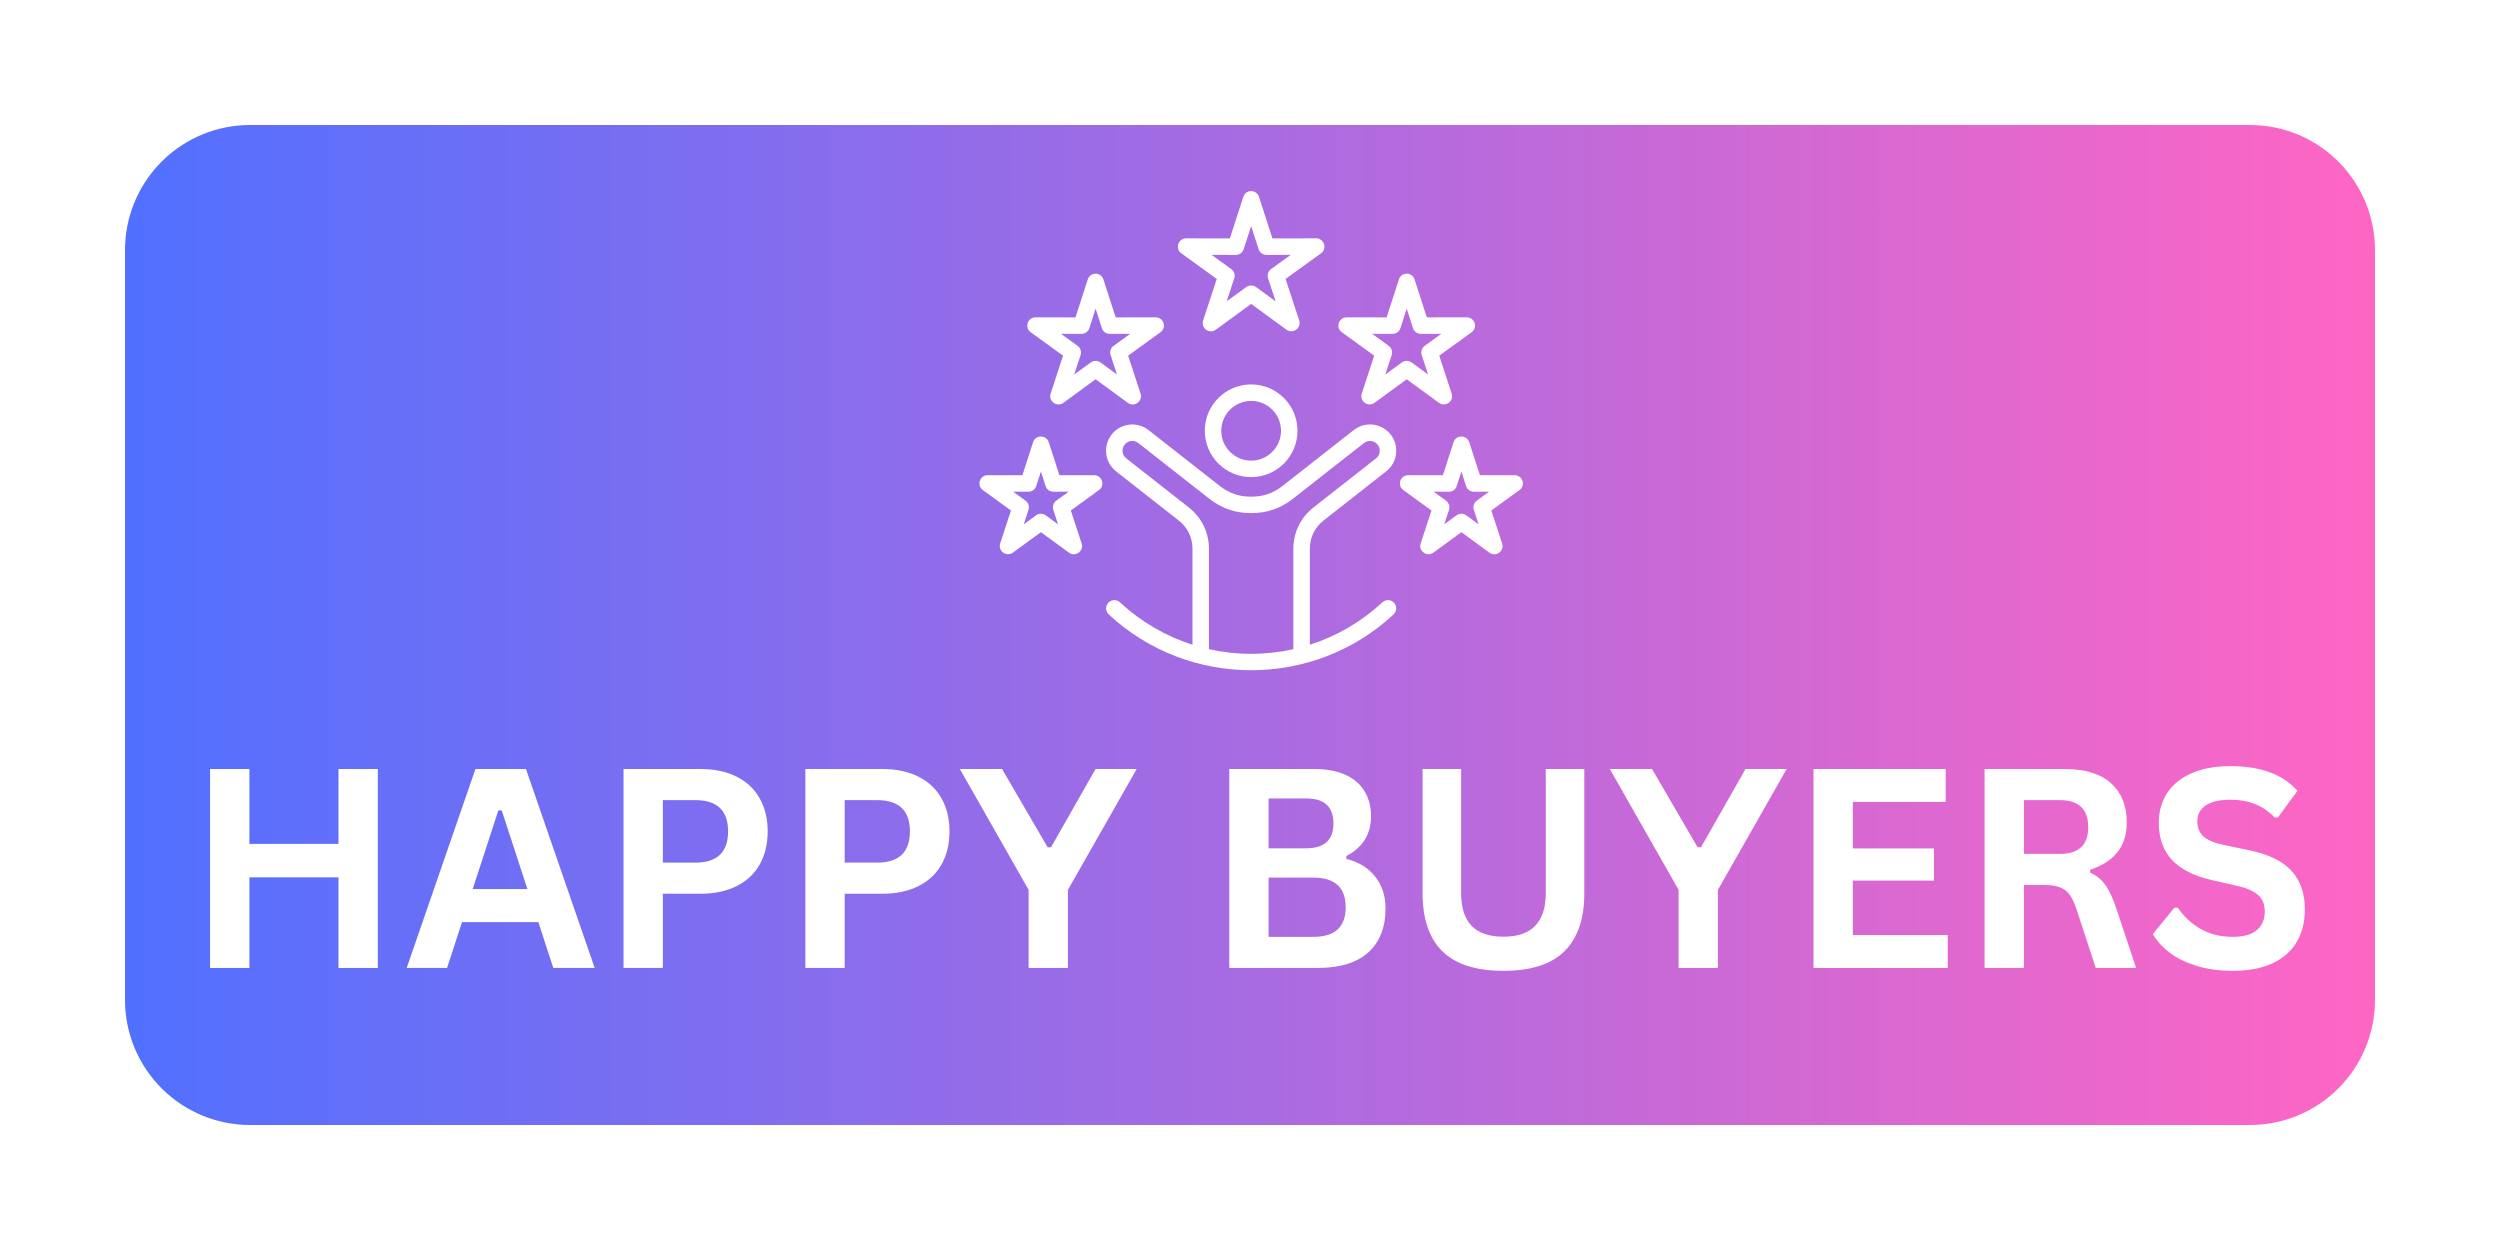 <svg version="1.0" preserveAspectRatio="xMidYMid meet" height="200" viewBox="0 0 300 150" zoomAndPan="magnify" width="400" xmlns:xlink="http://www.w3.org/1999/xlink" xmlns="http://www.w3.org/2000/svg"><defs><g></g><clipPath id="6c2d7d12c9"><path clip-rule="nonzero" d="M 15 15 L 285 15 L 285 135 L 15 135 Z M 15 15"></path></clipPath><clipPath id="61fc4103a2"><path clip-rule="nonzero" d="M 30 15 L 270 15 C 273.977 15 277.793 16.582 280.605 19.395 C 283.418 22.207 285 26.023 285 30 L 285 120 C 285 123.977 283.418 127.793 280.605 130.605 C 277.793 133.418 273.977 135 270 135 L 30 135 C 26.023 135 22.207 133.418 19.395 130.605 C 16.582 127.793 15 123.977 15 120 L 15 30 C 15 26.023 16.582 22.207 19.395 19.395 C 22.207 16.582 26.023 15 30 15 Z M 30 15"></path></clipPath><clipPath id="3121fe27ee"><path clip-rule="nonzero" d="M 0 0 L 270 0 L 270 120 L 0 120 Z M 0 0"></path></clipPath><clipPath id="633218adc3"><path clip-rule="nonzero" d="M 15 0 L 255 0 C 258.977 0 262.793 1.582 265.605 4.395 C 268.418 7.207 270 11.023 270 15 L 270 105 C 270 108.977 268.418 112.793 265.605 115.605 C 262.793 118.418 258.977 120 255 120 L 15 120 C 11.023 120 7.207 118.418 4.395 115.605 C 1.582 112.793 0 108.977 0 105 L 0 15 C 0 11.023 1.582 7.207 4.395 4.395 C 7.207 1.582 11.023 0 15 0 Z M 15 0"></path></clipPath><linearGradient id="ff2d61e90c" y2="128" gradientUnits="userSpaceOnUse" x2="576" y1="128" gradientTransform="matrix(0.469, 0, 0, 0.469, 0, 0)" x1="-0"><stop offset="0" stop-color="rgb(31.76%, 43.919%, 100%)" stop-opacity="1"></stop><stop offset="0.004" stop-color="rgb(32.025%, 43.904%, 99.908%)" stop-opacity="1"></stop><stop offset="0.008" stop-color="rgb(32.292%, 43.889%, 99.818%)" stop-opacity="1"></stop><stop offset="0.012" stop-color="rgb(32.559%, 43.874%, 99.728%)" stop-opacity="1"></stop><stop offset="0.016" stop-color="rgb(32.826%, 43.858%, 99.638%)" stop-opacity="1"></stop><stop offset="0.02" stop-color="rgb(33.092%, 43.843%, 99.547%)" stop-opacity="1"></stop><stop offset="0.023" stop-color="rgb(33.359%, 43.828%, 99.457%)" stop-opacity="1"></stop><stop offset="0.027" stop-color="rgb(33.624%, 43.813%, 99.367%)" stop-opacity="1"></stop><stop offset="0.031" stop-color="rgb(33.891%, 43.797%, 99.277%)" stop-opacity="1"></stop><stop offset="0.035" stop-color="rgb(34.158%, 43.782%, 99.185%)" stop-opacity="1"></stop><stop offset="0.039" stop-color="rgb(34.425%, 43.767%, 99.095%)" stop-opacity="1"></stop><stop offset="0.043" stop-color="rgb(34.691%, 43.75%, 99.005%)" stop-opacity="1"></stop><stop offset="0.047" stop-color="rgb(34.958%, 43.735%, 98.915%)" stop-opacity="1"></stop><stop offset="0.051" stop-color="rgb(35.223%, 43.719%, 98.824%)" stop-opacity="1"></stop><stop offset="0.055" stop-color="rgb(35.49%, 43.704%, 98.734%)" stop-opacity="1"></stop><stop offset="0.059" stop-color="rgb(35.757%, 43.689%, 98.643%)" stop-opacity="1"></stop><stop offset="0.062" stop-color="rgb(36.024%, 43.674%, 98.553%)" stop-opacity="1"></stop><stop offset="0.066" stop-color="rgb(36.29%, 43.658%, 98.462%)" stop-opacity="1"></stop><stop offset="0.07" stop-color="rgb(36.557%, 43.643%, 98.372%)" stop-opacity="1"></stop><stop offset="0.074" stop-color="rgb(36.824%, 43.628%, 98.282%)" stop-opacity="1"></stop><stop offset="0.078" stop-color="rgb(37.091%, 43.613%, 98.192%)" stop-opacity="1"></stop><stop offset="0.082" stop-color="rgb(37.357%, 43.597%, 98.1%)" stop-opacity="1"></stop><stop offset="0.086" stop-color="rgb(37.624%, 43.582%, 98.01%)" stop-opacity="1"></stop><stop offset="0.09" stop-color="rgb(37.889%, 43.567%, 97.92%)" stop-opacity="1"></stop><stop offset="0.094" stop-color="rgb(38.156%, 43.552%, 97.83%)" stop-opacity="1"></stop><stop offset="0.098" stop-color="rgb(38.423%, 43.536%, 97.739%)" stop-opacity="1"></stop><stop offset="0.102" stop-color="rgb(38.69%, 43.521%, 97.649%)" stop-opacity="1"></stop><stop offset="0.105" stop-color="rgb(38.956%, 43.506%, 97.559%)" stop-opacity="1"></stop><stop offset="0.109" stop-color="rgb(39.223%, 43.491%, 97.469%)" stop-opacity="1"></stop><stop offset="0.113" stop-color="rgb(39.49%, 43.475%, 97.377%)" stop-opacity="1"></stop><stop offset="0.117" stop-color="rgb(39.757%, 43.46%, 97.287%)" stop-opacity="1"></stop><stop offset="0.121" stop-color="rgb(40.022%, 43.445%, 97.197%)" stop-opacity="1"></stop><stop offset="0.125" stop-color="rgb(40.289%, 43.43%, 97.107%)" stop-opacity="1"></stop><stop offset="0.129" stop-color="rgb(40.555%, 43.414%, 97.015%)" stop-opacity="1"></stop><stop offset="0.133" stop-color="rgb(40.822%, 43.399%, 96.925%)" stop-opacity="1"></stop><stop offset="0.137" stop-color="rgb(41.089%, 43.384%, 96.835%)" stop-opacity="1"></stop><stop offset="0.141" stop-color="rgb(41.356%, 43.369%, 96.745%)" stop-opacity="1"></stop><stop offset="0.145" stop-color="rgb(41.621%, 43.353%, 96.654%)" stop-opacity="1"></stop><stop offset="0.148" stop-color="rgb(41.888%, 43.338%, 96.564%)" stop-opacity="1"></stop><stop offset="0.152" stop-color="rgb(42.155%, 43.323%, 96.474%)" stop-opacity="1"></stop><stop offset="0.156" stop-color="rgb(42.422%, 43.307%, 96.384%)" stop-opacity="1"></stop><stop offset="0.16" stop-color="rgb(42.688%, 43.291%, 96.292%)" stop-opacity="1"></stop><stop offset="0.164" stop-color="rgb(42.955%, 43.275%, 96.202%)" stop-opacity="1"></stop><stop offset="0.168" stop-color="rgb(43.221%, 43.26%, 96.112%)" stop-opacity="1"></stop><stop offset="0.172" stop-color="rgb(43.488%, 43.245%, 96.022%)" stop-opacity="1"></stop><stop offset="0.176" stop-color="rgb(43.755%, 43.23%, 95.932%)" stop-opacity="1"></stop><stop offset="0.18" stop-color="rgb(44.022%, 43.214%, 95.842%)" stop-opacity="1"></stop><stop offset="0.184" stop-color="rgb(44.287%, 43.199%, 95.75%)" stop-opacity="1"></stop><stop offset="0.188" stop-color="rgb(44.554%, 43.184%, 95.66%)" stop-opacity="1"></stop><stop offset="0.191" stop-color="rgb(44.82%, 43.169%, 95.57%)" stop-opacity="1"></stop><stop offset="0.195" stop-color="rgb(45.087%, 43.153%, 95.48%)" stop-opacity="1"></stop><stop offset="0.199" stop-color="rgb(45.354%, 43.138%, 95.389%)" stop-opacity="1"></stop><stop offset="0.203" stop-color="rgb(45.621%, 43.123%, 95.299%)" stop-opacity="1"></stop><stop offset="0.207" stop-color="rgb(45.886%, 43.108%, 95.209%)" stop-opacity="1"></stop><stop offset="0.211" stop-color="rgb(46.153%, 43.092%, 95.119%)" stop-opacity="1"></stop><stop offset="0.215" stop-color="rgb(46.42%, 43.077%, 95.027%)" stop-opacity="1"></stop><stop offset="0.219" stop-color="rgb(46.687%, 43.062%, 94.937%)" stop-opacity="1"></stop><stop offset="0.223" stop-color="rgb(46.953%, 43.047%, 94.847%)" stop-opacity="1"></stop><stop offset="0.227" stop-color="rgb(47.22%, 43.031%, 94.757%)" stop-opacity="1"></stop><stop offset="0.23" stop-color="rgb(47.485%, 43.016%, 94.666%)" stop-opacity="1"></stop><stop offset="0.234" stop-color="rgb(47.752%, 43.001%, 94.576%)" stop-opacity="1"></stop><stop offset="0.238" stop-color="rgb(48.019%, 42.986%, 94.485%)" stop-opacity="1"></stop><stop offset="0.242" stop-color="rgb(48.286%, 42.97%, 94.395%)" stop-opacity="1"></stop><stop offset="0.246" stop-color="rgb(48.552%, 42.955%, 94.304%)" stop-opacity="1"></stop><stop offset="0.25" stop-color="rgb(48.819%, 42.94%, 94.214%)" stop-opacity="1"></stop><stop offset="0.254" stop-color="rgb(49.086%, 42.925%, 94.124%)" stop-opacity="1"></stop><stop offset="0.258" stop-color="rgb(49.353%, 42.909%, 94.034%)" stop-opacity="1"></stop><stop offset="0.262" stop-color="rgb(49.619%, 42.894%, 93.942%)" stop-opacity="1"></stop><stop offset="0.266" stop-color="rgb(49.886%, 42.879%, 93.852%)" stop-opacity="1"></stop><stop offset="0.27" stop-color="rgb(50.151%, 42.862%, 93.762%)" stop-opacity="1"></stop><stop offset="0.273" stop-color="rgb(50.418%, 42.847%, 93.672%)" stop-opacity="1"></stop><stop offset="0.277" stop-color="rgb(50.685%, 42.831%, 93.581%)" stop-opacity="1"></stop><stop offset="0.281" stop-color="rgb(50.952%, 42.816%, 93.491%)" stop-opacity="1"></stop><stop offset="0.285" stop-color="rgb(51.218%, 42.801%, 93.401%)" stop-opacity="1"></stop><stop offset="0.289" stop-color="rgb(51.485%, 42.786%, 93.311%)" stop-opacity="1"></stop><stop offset="0.293" stop-color="rgb(51.752%, 42.77%, 93.219%)" stop-opacity="1"></stop><stop offset="0.297" stop-color="rgb(52.019%, 42.755%, 93.129%)" stop-opacity="1"></stop><stop offset="0.301" stop-color="rgb(52.284%, 42.74%, 93.039%)" stop-opacity="1"></stop><stop offset="0.305" stop-color="rgb(52.551%, 42.725%, 92.949%)" stop-opacity="1"></stop><stop offset="0.309" stop-color="rgb(52.817%, 42.709%, 92.857%)" stop-opacity="1"></stop><stop offset="0.312" stop-color="rgb(53.084%, 42.694%, 92.767%)" stop-opacity="1"></stop><stop offset="0.316" stop-color="rgb(53.351%, 42.679%, 92.677%)" stop-opacity="1"></stop><stop offset="0.32" stop-color="rgb(53.618%, 42.664%, 92.587%)" stop-opacity="1"></stop><stop offset="0.324" stop-color="rgb(53.883%, 42.648%, 92.496%)" stop-opacity="1"></stop><stop offset="0.328" stop-color="rgb(54.15%, 42.633%, 92.406%)" stop-opacity="1"></stop><stop offset="0.332" stop-color="rgb(54.416%, 42.618%, 92.316%)" stop-opacity="1"></stop><stop offset="0.336" stop-color="rgb(54.683%, 42.603%, 92.226%)" stop-opacity="1"></stop><stop offset="0.34" stop-color="rgb(54.95%, 42.587%, 92.136%)" stop-opacity="1"></stop><stop offset="0.344" stop-color="rgb(55.217%, 42.572%, 92.046%)" stop-opacity="1"></stop><stop offset="0.348" stop-color="rgb(55.482%, 42.557%, 91.954%)" stop-opacity="1"></stop><stop offset="0.352" stop-color="rgb(55.75%, 42.542%, 91.864%)" stop-opacity="1"></stop><stop offset="0.355" stop-color="rgb(56.017%, 42.526%, 91.774%)" stop-opacity="1"></stop><stop offset="0.359" stop-color="rgb(56.284%, 42.511%, 91.684%)" stop-opacity="1"></stop><stop offset="0.363" stop-color="rgb(56.549%, 42.496%, 91.592%)" stop-opacity="1"></stop><stop offset="0.367" stop-color="rgb(56.816%, 42.48%, 91.502%)" stop-opacity="1"></stop><stop offset="0.371" stop-color="rgb(57.082%, 42.465%, 91.412%)" stop-opacity="1"></stop><stop offset="0.375" stop-color="rgb(57.349%, 42.45%, 91.322%)" stop-opacity="1"></stop><stop offset="0.379" stop-color="rgb(57.616%, 42.433%, 91.231%)" stop-opacity="1"></stop><stop offset="0.383" stop-color="rgb(57.883%, 42.418%, 91.141%)" stop-opacity="1"></stop><stop offset="0.387" stop-color="rgb(58.148%, 42.403%, 91.051%)" stop-opacity="1"></stop><stop offset="0.391" stop-color="rgb(58.415%, 42.387%, 90.961%)" stop-opacity="1"></stop><stop offset="0.395" stop-color="rgb(58.682%, 42.372%, 90.869%)" stop-opacity="1"></stop><stop offset="0.398" stop-color="rgb(58.949%, 42.357%, 90.779%)" stop-opacity="1"></stop><stop offset="0.402" stop-color="rgb(59.215%, 42.342%, 90.689%)" stop-opacity="1"></stop><stop offset="0.406" stop-color="rgb(59.482%, 42.326%, 90.599%)" stop-opacity="1"></stop><stop offset="0.41" stop-color="rgb(59.747%, 42.311%, 90.508%)" stop-opacity="1"></stop><stop offset="0.414" stop-color="rgb(60.014%, 42.296%, 90.417%)" stop-opacity="1"></stop><stop offset="0.418" stop-color="rgb(60.281%, 42.281%, 90.327%)" stop-opacity="1"></stop><stop offset="0.422" stop-color="rgb(60.548%, 42.265%, 90.237%)" stop-opacity="1"></stop><stop offset="0.426" stop-color="rgb(60.814%, 42.25%, 90.146%)" stop-opacity="1"></stop><stop offset="0.43" stop-color="rgb(61.081%, 42.235%, 90.056%)" stop-opacity="1"></stop><stop offset="0.434" stop-color="rgb(61.348%, 42.22%, 89.966%)" stop-opacity="1"></stop><stop offset="0.438" stop-color="rgb(61.615%, 42.204%, 89.876%)" stop-opacity="1"></stop><stop offset="0.441" stop-color="rgb(61.88%, 42.189%, 89.784%)" stop-opacity="1"></stop><stop offset="0.445" stop-color="rgb(62.148%, 42.174%, 89.694%)" stop-opacity="1"></stop><stop offset="0.449" stop-color="rgb(62.413%, 42.159%, 89.604%)" stop-opacity="1"></stop><stop offset="0.453" stop-color="rgb(62.68%, 42.143%, 89.514%)" stop-opacity="1"></stop><stop offset="0.457" stop-color="rgb(62.947%, 42.128%, 89.423%)" stop-opacity="1"></stop><stop offset="0.461" stop-color="rgb(63.214%, 42.113%, 89.333%)" stop-opacity="1"></stop><stop offset="0.465" stop-color="rgb(63.48%, 42.097%, 89.243%)" stop-opacity="1"></stop><stop offset="0.469" stop-color="rgb(63.747%, 42.082%, 89.153%)" stop-opacity="1"></stop><stop offset="0.473" stop-color="rgb(64.012%, 42.067%, 89.061%)" stop-opacity="1"></stop><stop offset="0.477" stop-color="rgb(64.279%, 42.052%, 88.971%)" stop-opacity="1"></stop><stop offset="0.48" stop-color="rgb(64.546%, 42.036%, 88.881%)" stop-opacity="1"></stop><stop offset="0.484" stop-color="rgb(64.813%, 42.021%, 88.791%)" stop-opacity="1"></stop><stop offset="0.488" stop-color="rgb(65.079%, 42.004%, 88.699%)" stop-opacity="1"></stop><stop offset="0.492" stop-color="rgb(65.346%, 41.989%, 88.609%)" stop-opacity="1"></stop><stop offset="0.496" stop-color="rgb(65.613%, 41.974%, 88.519%)" stop-opacity="1"></stop><stop offset="0.5" stop-color="rgb(65.88%, 41.959%, 88.429%)" stop-opacity="1"></stop><stop offset="0.504" stop-color="rgb(66.145%, 41.943%, 88.339%)" stop-opacity="1"></stop><stop offset="0.508" stop-color="rgb(66.412%, 41.928%, 88.249%)" stop-opacity="1"></stop><stop offset="0.512" stop-color="rgb(66.678%, 41.913%, 88.158%)" stop-opacity="1"></stop><stop offset="0.516" stop-color="rgb(66.945%, 41.898%, 88.068%)" stop-opacity="1"></stop><stop offset="0.52" stop-color="rgb(67.212%, 41.882%, 87.978%)" stop-opacity="1"></stop><stop offset="0.523" stop-color="rgb(67.479%, 41.867%, 87.888%)" stop-opacity="1"></stop><stop offset="0.527" stop-color="rgb(67.744%, 41.852%, 87.796%)" stop-opacity="1"></stop><stop offset="0.531" stop-color="rgb(68.011%, 41.837%, 87.706%)" stop-opacity="1"></stop><stop offset="0.535" stop-color="rgb(68.279%, 41.821%, 87.616%)" stop-opacity="1"></stop><stop offset="0.539" stop-color="rgb(68.546%, 41.806%, 87.526%)" stop-opacity="1"></stop><stop offset="0.543" stop-color="rgb(68.811%, 41.791%, 87.434%)" stop-opacity="1"></stop><stop offset="0.547" stop-color="rgb(69.078%, 41.776%, 87.344%)" stop-opacity="1"></stop><stop offset="0.551" stop-color="rgb(69.344%, 41.76%, 87.254%)" stop-opacity="1"></stop><stop offset="0.555" stop-color="rgb(69.611%, 41.745%, 87.164%)" stop-opacity="1"></stop><stop offset="0.559" stop-color="rgb(69.878%, 41.73%, 87.073%)" stop-opacity="1"></stop><stop offset="0.562" stop-color="rgb(70.145%, 41.714%, 86.983%)" stop-opacity="1"></stop><stop offset="0.566" stop-color="rgb(70.41%, 41.699%, 86.893%)" stop-opacity="1"></stop><stop offset="0.57" stop-color="rgb(70.677%, 41.684%, 86.803%)" stop-opacity="1"></stop><stop offset="0.574" stop-color="rgb(70.944%, 41.669%, 86.711%)" stop-opacity="1"></stop><stop offset="0.578" stop-color="rgb(71.211%, 41.653%, 86.621%)" stop-opacity="1"></stop><stop offset="0.582" stop-color="rgb(71.477%, 41.638%, 86.531%)" stop-opacity="1"></stop><stop offset="0.586" stop-color="rgb(71.744%, 41.623%, 86.441%)" stop-opacity="1"></stop><stop offset="0.59" stop-color="rgb(72.009%, 41.608%, 86.349%)" stop-opacity="1"></stop><stop offset="0.594" stop-color="rgb(72.276%, 41.592%, 86.259%)" stop-opacity="1"></stop><stop offset="0.598" stop-color="rgb(72.543%, 41.576%, 86.169%)" stop-opacity="1"></stop><stop offset="0.602" stop-color="rgb(72.81%, 41.56%, 86.079%)" stop-opacity="1"></stop><stop offset="0.605" stop-color="rgb(73.076%, 41.545%, 85.988%)" stop-opacity="1"></stop><stop offset="0.609" stop-color="rgb(73.343%, 41.53%, 85.898%)" stop-opacity="1"></stop><stop offset="0.613" stop-color="rgb(73.608%, 41.515%, 85.808%)" stop-opacity="1"></stop><stop offset="0.617" stop-color="rgb(73.875%, 41.499%, 85.718%)" stop-opacity="1"></stop><stop offset="0.621" stop-color="rgb(74.142%, 41.484%, 85.626%)" stop-opacity="1"></stop><stop offset="0.625" stop-color="rgb(74.409%, 41.469%, 85.536%)" stop-opacity="1"></stop><stop offset="0.629" stop-color="rgb(74.675%, 41.454%, 85.446%)" stop-opacity="1"></stop><stop offset="0.633" stop-color="rgb(74.942%, 41.438%, 85.356%)" stop-opacity="1"></stop><stop offset="0.637" stop-color="rgb(75.209%, 41.423%, 85.265%)" stop-opacity="1"></stop><stop offset="0.641" stop-color="rgb(75.476%, 41.408%, 85.175%)" stop-opacity="1"></stop><stop offset="0.645" stop-color="rgb(75.742%, 41.393%, 85.085%)" stop-opacity="1"></stop><stop offset="0.648" stop-color="rgb(76.009%, 41.377%, 84.995%)" stop-opacity="1"></stop><stop offset="0.652" stop-color="rgb(76.274%, 41.362%, 84.903%)" stop-opacity="1"></stop><stop offset="0.656" stop-color="rgb(76.541%, 41.347%, 84.813%)" stop-opacity="1"></stop><stop offset="0.66" stop-color="rgb(76.808%, 41.331%, 84.723%)" stop-opacity="1"></stop><stop offset="0.664" stop-color="rgb(77.075%, 41.316%, 84.633%)" stop-opacity="1"></stop><stop offset="0.668" stop-color="rgb(77.341%, 41.301%, 84.541%)" stop-opacity="1"></stop><stop offset="0.672" stop-color="rgb(77.608%, 41.286%, 84.451%)" stop-opacity="1"></stop><stop offset="0.676" stop-color="rgb(77.875%, 41.27%, 84.361%)" stop-opacity="1"></stop><stop offset="0.68" stop-color="rgb(78.142%, 41.255%, 84.271%)" stop-opacity="1"></stop><stop offset="0.684" stop-color="rgb(78.407%, 41.24%, 84.181%)" stop-opacity="1"></stop><stop offset="0.688" stop-color="rgb(78.674%, 41.225%, 84.091%)" stop-opacity="1"></stop><stop offset="0.691" stop-color="rgb(78.94%, 41.209%, 84%)" stop-opacity="1"></stop><stop offset="0.695" stop-color="rgb(79.207%, 41.194%, 83.91%)" stop-opacity="1"></stop><stop offset="0.699" stop-color="rgb(79.474%, 41.179%, 83.82%)" stop-opacity="1"></stop><stop offset="0.703" stop-color="rgb(79.741%, 41.164%, 83.73%)" stop-opacity="1"></stop><stop offset="0.707" stop-color="rgb(80.006%, 41.148%, 83.638%)" stop-opacity="1"></stop><stop offset="0.711" stop-color="rgb(80.273%, 41.133%, 83.548%)" stop-opacity="1"></stop><stop offset="0.715" stop-color="rgb(80.54%, 41.116%, 83.458%)" stop-opacity="1"></stop><stop offset="0.719" stop-color="rgb(80.807%, 41.101%, 83.368%)" stop-opacity="1"></stop><stop offset="0.723" stop-color="rgb(81.073%, 41.086%, 83.276%)" stop-opacity="1"></stop><stop offset="0.727" stop-color="rgb(81.34%, 41.071%, 83.186%)" stop-opacity="1"></stop><stop offset="0.73" stop-color="rgb(81.606%, 41.055%, 83.096%)" stop-opacity="1"></stop><stop offset="0.734" stop-color="rgb(81.873%, 41.04%, 83.006%)" stop-opacity="1"></stop><stop offset="0.738" stop-color="rgb(82.14%, 41.025%, 82.915%)" stop-opacity="1"></stop><stop offset="0.742" stop-color="rgb(82.407%, 41.01%, 82.825%)" stop-opacity="1"></stop><stop offset="0.746" stop-color="rgb(82.672%, 40.994%, 82.735%)" stop-opacity="1"></stop><stop offset="0.75" stop-color="rgb(82.939%, 40.979%, 82.645%)" stop-opacity="1"></stop><stop offset="0.754" stop-color="rgb(83.205%, 40.964%, 82.553%)" stop-opacity="1"></stop><stop offset="0.758" stop-color="rgb(83.472%, 40.948%, 82.463%)" stop-opacity="1"></stop><stop offset="0.762" stop-color="rgb(83.739%, 40.933%, 82.373%)" stop-opacity="1"></stop><stop offset="0.766" stop-color="rgb(84.006%, 40.918%, 82.283%)" stop-opacity="1"></stop><stop offset="0.77" stop-color="rgb(84.271%, 40.903%, 82.191%)" stop-opacity="1"></stop><stop offset="0.773" stop-color="rgb(84.538%, 40.887%, 82.101%)" stop-opacity="1"></stop><stop offset="0.777" stop-color="rgb(84.805%, 40.872%, 82.011%)" stop-opacity="1"></stop><stop offset="0.781" stop-color="rgb(85.072%, 40.857%, 81.921%)" stop-opacity="1"></stop><stop offset="0.785" stop-color="rgb(85.338%, 40.842%, 81.83%)" stop-opacity="1"></stop><stop offset="0.789" stop-color="rgb(85.605%, 40.826%, 81.74%)" stop-opacity="1"></stop><stop offset="0.793" stop-color="rgb(85.87%, 40.811%, 81.65%)" stop-opacity="1"></stop><stop offset="0.797" stop-color="rgb(86.137%, 40.796%, 81.56%)" stop-opacity="1"></stop><stop offset="0.801" stop-color="rgb(86.404%, 40.781%, 81.468%)" stop-opacity="1"></stop><stop offset="0.805" stop-color="rgb(86.671%, 40.765%, 81.378%)" stop-opacity="1"></stop><stop offset="0.809" stop-color="rgb(86.937%, 40.75%, 81.288%)" stop-opacity="1"></stop><stop offset="0.812" stop-color="rgb(87.204%, 40.735%, 81.198%)" stop-opacity="1"></stop><stop offset="0.816" stop-color="rgb(87.471%, 40.72%, 81.107%)" stop-opacity="1"></stop><stop offset="0.82" stop-color="rgb(87.738%, 40.704%, 81.017%)" stop-opacity="1"></stop><stop offset="0.824" stop-color="rgb(88.004%, 40.688%, 80.927%)" stop-opacity="1"></stop><stop offset="0.828" stop-color="rgb(88.271%, 40.672%, 80.836%)" stop-opacity="1"></stop><stop offset="0.832" stop-color="rgb(88.536%, 40.657%, 80.745%)" stop-opacity="1"></stop><stop offset="0.836" stop-color="rgb(88.803%, 40.642%, 80.655%)" stop-opacity="1"></stop><stop offset="0.84" stop-color="rgb(89.07%, 40.627%, 80.565%)" stop-opacity="1"></stop><stop offset="0.844" stop-color="rgb(89.337%, 40.611%, 80.475%)" stop-opacity="1"></stop><stop offset="0.848" stop-color="rgb(89.603%, 40.596%, 80.385%)" stop-opacity="1"></stop><stop offset="0.852" stop-color="rgb(89.87%, 40.581%, 80.295%)" stop-opacity="1"></stop><stop offset="0.855" stop-color="rgb(90.137%, 40.565%, 80.203%)" stop-opacity="1"></stop><stop offset="0.859" stop-color="rgb(90.404%, 40.55%, 80.113%)" stop-opacity="1"></stop><stop offset="0.863" stop-color="rgb(90.669%, 40.535%, 80.023%)" stop-opacity="1"></stop><stop offset="0.867" stop-color="rgb(90.936%, 40.52%, 79.933%)" stop-opacity="1"></stop><stop offset="0.871" stop-color="rgb(91.202%, 40.504%, 79.842%)" stop-opacity="1"></stop><stop offset="0.875" stop-color="rgb(91.469%, 40.489%, 79.752%)" stop-opacity="1"></stop><stop offset="0.879" stop-color="rgb(91.736%, 40.474%, 79.662%)" stop-opacity="1"></stop><stop offset="0.883" stop-color="rgb(92.003%, 40.459%, 79.572%)" stop-opacity="1"></stop><stop offset="0.887" stop-color="rgb(92.268%, 40.443%, 79.48%)" stop-opacity="1"></stop><stop offset="0.891" stop-color="rgb(92.535%, 40.428%, 79.39%)" stop-opacity="1"></stop><stop offset="0.895" stop-color="rgb(92.801%, 40.413%, 79.3%)" stop-opacity="1"></stop><stop offset="0.898" stop-color="rgb(93.068%, 40.398%, 79.21%)" stop-opacity="1"></stop><stop offset="0.902" stop-color="rgb(93.335%, 40.382%, 79.118%)" stop-opacity="1"></stop><stop offset="0.906" stop-color="rgb(93.602%, 40.367%, 79.028%)" stop-opacity="1"></stop><stop offset="0.91" stop-color="rgb(93.867%, 40.352%, 78.938%)" stop-opacity="1"></stop><stop offset="0.914" stop-color="rgb(94.135%, 40.337%, 78.848%)" stop-opacity="1"></stop><stop offset="0.918" stop-color="rgb(94.402%, 40.321%, 78.757%)" stop-opacity="1"></stop><stop offset="0.922" stop-color="rgb(94.669%, 40.306%, 78.667%)" stop-opacity="1"></stop><stop offset="0.926" stop-color="rgb(94.934%, 40.291%, 78.577%)" stop-opacity="1"></stop><stop offset="0.93" stop-color="rgb(95.201%, 40.276%, 78.487%)" stop-opacity="1"></stop><stop offset="0.934" stop-color="rgb(95.467%, 40.259%, 78.395%)" stop-opacity="1"></stop><stop offset="0.938" stop-color="rgb(95.734%, 40.244%, 78.305%)" stop-opacity="1"></stop><stop offset="0.941" stop-color="rgb(96.001%, 40.228%, 78.215%)" stop-opacity="1"></stop><stop offset="0.945" stop-color="rgb(96.268%, 40.213%, 78.125%)" stop-opacity="1"></stop><stop offset="0.949" stop-color="rgb(96.533%, 40.198%, 78.033%)" stop-opacity="1"></stop><stop offset="0.953" stop-color="rgb(96.8%, 40.182%, 77.943%)" stop-opacity="1"></stop><stop offset="0.957" stop-color="rgb(97.067%, 40.167%, 77.853%)" stop-opacity="1"></stop><stop offset="0.961" stop-color="rgb(97.334%, 40.152%, 77.763%)" stop-opacity="1"></stop><stop offset="0.965" stop-color="rgb(97.6%, 40.137%, 77.672%)" stop-opacity="1"></stop><stop offset="0.969" stop-color="rgb(97.867%, 40.121%, 77.582%)" stop-opacity="1"></stop><stop offset="0.973" stop-color="rgb(98.132%, 40.106%, 77.492%)" stop-opacity="1"></stop><stop offset="0.977" stop-color="rgb(98.399%, 40.091%, 77.402%)" stop-opacity="1"></stop><stop offset="0.98" stop-color="rgb(98.666%, 40.076%, 77.31%)" stop-opacity="1"></stop><stop offset="0.984" stop-color="rgb(98.933%, 40.06%, 77.22%)" stop-opacity="1"></stop><stop offset="0.988" stop-color="rgb(99.199%, 40.045%, 77.13%)" stop-opacity="1"></stop><stop offset="0.992" stop-color="rgb(99.466%, 40.03%, 77.04%)" stop-opacity="1"></stop><stop offset="0.996" stop-color="rgb(99.733%, 40.015%, 76.949%)" stop-opacity="1"></stop><stop offset="1" stop-color="rgb(100%, 39.999%, 76.859%)" stop-opacity="1"></stop></linearGradient><clipPath id="201ca9b999"><rect height="120" y="0" width="270" x="0"></rect></clipPath><clipPath id="e9ac11247f"><path clip-rule="nonzero" d="M 117.168 22.688 L 183 22.688 L 183 81 L 117.168 81 Z M 117.168 22.688"></path></clipPath><clipPath id="8a3da18aaa"><rect height="45" y="0" width="262" x="0"></rect></clipPath></defs><rect fill-opacity="1" height="180" y="-15" fill="#ffffff" width="360" x="-30"></rect><rect fill-opacity="1" height="180" y="-15" fill="#ffffff" width="360" x="-30"></rect><g clip-path="url(#6c2d7d12c9)"><g clip-path="url(#61fc4103a2)"><g transform="matrix(1, 0, 0, 1, 15, 15)"><g clip-path="url(#201ca9b999)"><g clip-path="url(#3121fe27ee)"><g clip-path="url(#633218adc3)"><rect y="-48" height="216" width="432" fill="url(#ff2d61e90c)" x="-81"></rect></g></g></g></g></g></g><g clip-path="url(#e9ac11247f)"><path fill-rule="evenodd" fill-opacity="1" d="M 176.859 61.184 L 177.426 62.914 L 175.949 61.84 C 175.598 61.586 175.137 61.586 174.785 61.84 L 173.309 62.914 L 173.879 61.184 C 174.012 60.773 173.863 60.324 173.516 60.074 L 172.039 59 L 173.867 59.008 C 174.293 59.008 174.676 58.734 174.805 58.328 L 175.367 56.586 L 175.926 58.328 C 176.059 58.734 176.441 59.012 176.871 59.008 L 178.695 59 L 177.219 60.074 C 176.871 60.324 176.723 60.773 176.859 61.184 Z M 182.695 57.703 C 182.562 57.293 182.184 57.02 181.754 57.02 L 177.59 57.027 L 176.309 53.062 C 176.016 52.16 174.719 52.156 174.426 53.062 L 173.148 57.027 L 168.98 57.02 C 168.023 57.02 167.629 58.254 168.398 58.809 L 171.777 61.258 L 170.48 65.215 C 170.184 66.117 171.234 66.879 172 66.32 L 175.367 63.863 L 178.734 66.32 C 179.512 66.887 180.551 66.117 180.254 65.215 L 178.961 61.258 L 182.336 58.809 C 182.684 58.559 182.828 58.109 182.695 57.703 Z M 126.398 61.184 L 126.965 62.922 L 125.492 61.84 C 125.141 61.586 124.676 61.586 124.324 61.84 L 122.852 62.922 L 123.418 61.184 C 123.555 60.773 123.406 60.324 123.059 60.074 L 121.578 59 L 123.406 59.008 C 123.836 59.008 124.215 58.734 124.348 58.328 L 124.91 56.586 L 125.469 58.328 C 125.602 58.734 125.984 59.012 126.414 59.008 L 128.238 59 L 126.758 60.074 C 126.41 60.324 126.266 60.773 126.398 61.184 Z M 131.297 57.02 L 127.129 57.027 L 125.848 53.062 C 125.555 52.16 124.262 52.156 123.969 53.062 L 122.688 57.027 L 118.52 57.02 C 117.566 57.02 117.172 58.254 117.941 58.809 L 121.316 61.258 L 120.02 65.215 C 119.727 66.117 120.773 66.875 121.543 66.32 L 124.91 63.863 L 128.277 66.32 C 129.051 66.883 130.094 66.117 129.797 65.215 L 128.5 61.258 L 131.875 58.809 C 132.648 58.254 132.25 57.02 131.297 57.02 Z M 167.109 40.066 C 167.539 40.066 167.918 39.793 168.051 39.383 L 168.805 37.043 L 169.559 39.383 C 169.691 39.793 170.07 40.066 170.5 40.066 L 172.953 40.059 L 170.965 41.5 C 170.617 41.75 170.473 42.199 170.605 42.605 L 171.371 44.938 L 169.387 43.496 C 169.043 43.242 168.566 43.238 168.223 43.496 L 166.242 44.938 L 167.004 42.605 C 167.137 42.199 166.988 41.75 166.645 41.5 L 164.656 40.059 Z M 161.02 39.867 L 164.902 42.68 L 163.41 47.234 C 163.117 48.137 164.164 48.902 164.934 48.344 L 168.805 45.512 L 172.68 48.344 C 173.434 48.891 174.5 48.152 174.199 47.234 L 172.711 42.68 L 176.594 39.867 C 177.367 39.309 176.965 38.074 176.012 38.078 L 171.219 38.086 L 169.746 33.531 C 169.453 32.613 168.16 32.609 167.867 33.531 L 166.391 38.086 L 161.594 38.078 C 160.641 38.078 160.242 39.312 161.02 39.867 Z M 129.773 40.066 C 130.207 40.066 130.586 39.793 130.719 39.383 L 131.473 37.043 L 132.227 39.383 C 132.355 39.793 132.738 40.066 133.168 40.066 L 135.621 40.059 L 133.633 41.5 C 133.285 41.75 133.141 42.199 133.273 42.605 L 134.035 44.938 L 132.055 43.496 C 131.707 43.238 131.234 43.238 130.891 43.496 L 128.906 44.938 L 129.668 42.605 C 129.805 42.199 129.656 41.75 129.309 41.5 L 127.32 40.059 Z M 123.684 39.867 L 127.566 42.68 L 126.078 47.234 C 125.777 48.152 126.844 48.891 127.598 48.344 L 131.473 45.512 L 135.344 48.344 C 136.117 48.902 137.16 48.137 136.867 47.234 L 135.375 42.68 L 139.258 39.867 C 140.031 39.309 139.633 38.074 138.68 38.078 L 133.883 38.086 L 132.41 33.531 C 132.117 32.613 130.824 32.609 130.531 33.531 L 129.059 38.086 L 124.262 38.078 C 123.309 38.078 122.91 39.312 123.684 39.867 Z M 148.301 30.59 C 148.734 30.59 149.113 30.316 149.242 29.91 L 150.137 27.137 L 151.035 29.91 C 151.164 30.316 151.547 30.59 151.977 30.59 L 154.887 30.582 L 152.527 32.289 C 152.18 32.539 152.035 32.988 152.168 33.398 L 153.074 36.16 L 150.723 34.445 C 150.383 34.203 149.895 34.203 149.555 34.445 L 147.203 36.16 L 148.109 33.398 C 148.242 32.988 148.098 32.539 147.75 32.289 L 145.391 30.582 Z M 141.75 30.391 L 146.008 33.473 L 144.375 38.461 C 144.078 39.367 145.121 40.133 145.895 39.566 L 150.137 36.469 L 154.379 39.566 C 155.148 40.125 156.199 39.363 155.902 38.461 L 154.27 33.473 L 158.527 30.391 C 159.297 29.832 158.898 28.602 157.941 28.602 L 152.691 28.609 L 151.078 23.613 C 150.789 22.711 149.492 22.703 149.199 23.613 L 147.586 28.609 L 142.332 28.602 C 141.379 28.602 140.98 29.836 141.75 30.391 Z M 150.137 55.277 C 148.16 55.277 146.551 53.672 146.551 51.691 C 146.551 49.719 148.16 48.109 150.137 48.109 C 152.117 48.109 153.723 49.719 153.723 51.691 C 153.723 53.672 152.117 55.277 150.137 55.277 Z M 150.137 46.129 C 147.07 46.129 144.574 48.625 144.574 51.691 C 144.574 54.762 147.07 57.254 150.137 57.254 C 153.207 57.254 155.699 54.762 155.699 51.691 C 155.699 48.625 153.207 46.129 150.137 46.129 Z M 150.137 78.461 C 151.859 78.461 153.555 78.27 155.203 77.902 L 155.203 65.879 C 155.203 63.891 156.066 62.117 157.633 60.883 L 165.125 55.004 C 165.371 54.812 165.527 54.539 165.562 54.223 C 165.688 53.207 164.5 52.52 163.676 53.164 L 155.141 59.859 C 153.664 61.016 152.035 61.574 150.156 61.574 C 148.254 61.574 146.633 61.035 145.133 59.859 L 136.598 53.164 C 136.09 52.766 135.352 52.848 134.953 53.363 C 134.551 53.871 134.641 54.605 135.152 55.004 L 142.645 60.883 C 144.211 62.117 145.074 63.891 145.074 65.879 L 145.074 77.902 C 146.723 78.27 148.418 78.461 150.137 78.461 Z M 158.852 62.441 C 157.758 63.297 157.18 64.488 157.18 65.879 L 157.18 77.371 C 160.391 76.344 163.359 74.621 165.883 72.281 C 166.285 71.906 166.91 71.934 167.281 72.332 C 167.652 72.73 167.629 73.355 167.227 73.73 C 157.645 82.664 142.633 82.656 133.047 73.73 C 132.648 73.355 132.625 72.73 132.996 72.332 C 133.367 71.934 133.992 71.906 134.395 72.281 C 136.918 74.621 139.887 76.344 143.098 77.371 L 143.098 65.879 C 143.098 64.488 142.52 63.297 141.422 62.441 L 133.93 56.562 C 132.566 55.496 132.324 53.508 133.398 52.141 C 134.469 50.773 136.453 50.535 137.82 51.605 L 146.355 58.301 C 147.484 59.184 148.68 59.602 150.121 59.602 C 151.578 59.602 152.773 59.203 153.922 58.301 L 162.457 51.605 C 163.824 50.535 165.809 50.773 166.879 52.141 C 167.949 53.504 167.711 55.492 166.344 56.562 Z M 158.852 62.441" fill="#ffffff"></path></g><g transform="matrix(1, 0, 0, 1, 21, 84)"><g clip-path="url(#8a3da18aaa)"><g fill-opacity="1" fill="#ffffff"><g transform="translate(1.101, 32.156)"><g><path d="M 18.516 -14.891 L 18.516 -23.875 L 23.234 -23.875 L 23.234 0 L 18.516 0 L 18.516 -10.875 L 7.828 -10.875 L 7.828 0 L 3.109 0 L 3.109 -23.875 L 7.828 -23.875 L 7.828 -14.891 Z M 18.516 -14.891"></path></g></g></g><g fill-opacity="1" fill="#ffffff"><g transform="translate(27.443, 32.156)"><g><path d="M 22.922 0 L 17.953 0 L 16.156 -5.5 L 7 -5.5 L 5.203 0 L 0.359 0 L 8.609 -23.875 L 14.672 -23.875 Z M 11.359 -18.906 L 8.281 -9.469 L 14.844 -9.469 L 11.766 -18.906 Z M 11.359 -18.906"></path></g></g></g><g fill-opacity="1" fill="#ffffff"><g transform="translate(50.715, 32.156)"><g><path d="M 12.328 -23.875 C 14.035 -23.875 15.5 -23.562 16.719 -22.938 C 17.938 -22.312 18.852 -21.438 19.469 -20.312 C 20.094 -19.188 20.406 -17.879 20.406 -16.391 C 20.406 -14.891 20.094 -13.578 19.469 -12.453 C 18.852 -11.336 17.938 -10.469 16.719 -9.844 C 15.5 -9.219 14.035 -8.906 12.328 -8.906 L 7.828 -8.906 L 7.828 0 L 3.109 0 L 3.109 -23.875 Z M 11.719 -12.641 C 14.344 -12.641 15.656 -13.891 15.656 -16.391 C 15.656 -18.891 14.344 -20.141 11.719 -20.141 L 7.828 -20.141 L 7.828 -12.641 Z M 11.719 -12.641"></path></g></g></g><g fill-opacity="1" fill="#ffffff"><g transform="translate(72.533, 32.156)"><g><path d="M 12.328 -23.875 C 14.035 -23.875 15.5 -23.562 16.719 -22.938 C 17.938 -22.312 18.852 -21.438 19.469 -20.312 C 20.094 -19.188 20.406 -17.879 20.406 -16.391 C 20.406 -14.891 20.094 -13.578 19.469 -12.453 C 18.852 -11.336 17.938 -10.469 16.719 -9.844 C 15.5 -9.219 14.035 -8.906 12.328 -8.906 L 7.828 -8.906 L 7.828 0 L 3.109 0 L 3.109 -23.875 Z M 11.719 -12.641 C 14.344 -12.641 15.656 -13.891 15.656 -16.391 C 15.656 -18.891 14.344 -20.141 11.719 -20.141 L 7.828 -20.141 L 7.828 -12.641 Z M 11.719 -12.641"></path></g></g></g><g fill-opacity="1" fill="#ffffff"><g transform="translate(94.074, 32.156)"><g><path d="M 13.078 0 L 8.359 0 L 8.359 -9.375 L 0.109 -23.875 L 5.172 -23.875 L 10.641 -14.484 L 11.047 -14.484 L 16.391 -23.875 L 21.328 -23.875 L 13.078 -9.375 Z M 13.078 0"></path></g></g></g><g fill-opacity="1" fill="#ffffff"><g transform="translate(115.516, 32.156)"><g></g></g></g><g fill-opacity="1" fill="#ffffff"><g transform="translate(123.404, 32.156)"><g><path d="M 3.109 0 L 3.109 -23.875 L 13.297 -23.875 C 14.766 -23.875 16.008 -23.645 17.031 -23.188 C 18.051 -22.727 18.82 -22.066 19.344 -21.203 C 19.863 -20.348 20.125 -19.344 20.125 -18.188 C 20.125 -17.125 19.867 -16.188 19.359 -15.375 C 18.848 -14.57 18.113 -13.926 17.156 -13.438 L 17.156 -13.094 C 18.656 -12.707 19.812 -11.992 20.625 -10.953 C 21.445 -9.922 21.859 -8.656 21.859 -7.156 C 21.859 -4.863 21.164 -3.098 19.781 -1.859 C 18.406 -0.617 16.363 0 13.656 0 Z M 12.312 -14.359 C 14.508 -14.359 15.609 -15.348 15.609 -17.328 C 15.609 -18.336 15.336 -19.094 14.797 -19.594 C 14.254 -20.094 13.426 -20.344 12.312 -20.344 L 7.828 -20.344 L 7.828 -14.359 Z M 13.188 -3.734 C 15.781 -3.734 17.078 -4.914 17.078 -7.281 C 17.078 -9.656 15.781 -10.844 13.188 -10.844 L 7.828 -10.844 L 7.828 -3.734 Z M 13.188 -3.734"></path></g></g></g><g fill-opacity="1" fill="#ffffff"><g transform="translate(146.757, 32.156)"><g><path d="M 12.656 0.344 C 9.363 0.344 6.922 -0.438 5.328 -2 C 3.742 -3.562 2.953 -5.879 2.953 -8.953 L 2.953 -23.875 L 7.578 -23.875 L 7.578 -8.984 C 7.578 -7.242 7.992 -5.938 8.828 -5.062 C 9.672 -4.188 10.945 -3.75 12.656 -3.75 C 16.039 -3.75 17.734 -5.492 17.734 -8.984 L 17.734 -23.875 L 22.359 -23.875 L 22.359 -8.953 C 22.359 -5.879 21.562 -3.562 19.969 -2 C 18.383 -0.438 15.945 0.344 12.656 0.344 Z M 12.656 0.344"></path></g></g></g><g fill-opacity="1" fill="#ffffff"><g transform="translate(172.071, 32.156)"><g><path d="M 13.078 0 L 8.359 0 L 8.359 -9.375 L 0.109 -23.875 L 5.172 -23.875 L 10.641 -14.484 L 11.047 -14.484 L 16.391 -23.875 L 21.328 -23.875 L 13.078 -9.375 Z M 13.078 0"></path></g></g></g><g fill-opacity="1" fill="#ffffff"><g transform="translate(193.513, 32.156)"><g><path d="M 7.828 -10.484 L 7.828 -3.953 L 19.219 -3.953 L 19.219 0 L 3.109 0 L 3.109 -23.875 L 18.969 -23.875 L 18.969 -19.922 L 7.828 -19.922 L 7.828 -14.344 L 17.562 -14.344 L 17.562 -10.484 Z M 7.828 -10.484"></path></g></g></g><g fill-opacity="1" fill="#ffffff"><g transform="translate(214.041, 32.156)"><g><path d="M 3.109 0 L 3.109 -23.875 L 12.688 -23.875 C 15.164 -23.875 17.031 -23.305 18.281 -22.172 C 19.539 -21.035 20.172 -19.469 20.172 -17.469 C 20.172 -16.02 19.801 -14.832 19.062 -13.906 C 18.332 -12.977 17.238 -12.27 15.781 -11.781 L 15.781 -11.438 C 16.531 -11.102 17.133 -10.613 17.594 -9.969 C 18.062 -9.332 18.504 -8.383 18.922 -7.125 L 21.297 0 L 16.453 0 L 14.109 -7.141 C 13.867 -7.859 13.598 -8.414 13.297 -8.812 C 13.004 -9.207 12.625 -9.492 12.156 -9.672 C 11.695 -9.859 11.098 -9.953 10.359 -9.953 L 7.828 -9.953 L 7.828 0 Z M 12.125 -13.688 C 14.406 -13.688 15.547 -14.754 15.547 -16.891 C 15.547 -19.055 14.406 -20.141 12.125 -20.141 L 7.828 -20.141 L 7.828 -13.688 Z M 12.125 -13.688"></path></g></g></g><g fill-opacity="1" fill="#ffffff"><g transform="translate(236.366, 32.156)"><g><path d="M 10.578 0.344 C 8.93 0.344 7.461 0.141 6.172 -0.266 C 4.879 -0.672 3.801 -1.207 2.938 -1.875 C 2.082 -2.539 1.426 -3.27 0.969 -4.062 L 3.562 -7.234 L 3.969 -7.234 C 4.688 -6.172 5.598 -5.32 6.703 -4.688 C 7.805 -4.051 9.098 -3.734 10.578 -3.734 C 11.848 -3.734 12.801 -4 13.438 -4.531 C 14.082 -5.07 14.406 -5.812 14.406 -6.75 C 14.406 -7.312 14.301 -7.781 14.094 -8.156 C 13.883 -8.539 13.539 -8.867 13.062 -9.141 C 12.582 -9.422 11.938 -9.656 11.125 -9.844 L 8.047 -10.547 C 5.898 -11.035 4.301 -11.848 3.25 -12.984 C 2.207 -14.129 1.688 -15.609 1.688 -17.422 C 1.688 -18.773 2.02 -19.961 2.688 -20.984 C 3.363 -22.016 4.348 -22.812 5.641 -23.375 C 6.93 -23.938 8.477 -24.219 10.281 -24.219 C 12.113 -24.219 13.688 -23.973 15 -23.484 C 16.312 -23.004 17.422 -22.266 18.328 -21.266 L 15.984 -18.062 L 15.578 -18.062 C 14.91 -18.77 14.141 -19.301 13.266 -19.656 C 12.391 -20.008 11.395 -20.188 10.281 -20.188 C 8.977 -20.188 7.988 -19.957 7.312 -19.5 C 6.645 -19.039 6.312 -18.41 6.312 -17.609 C 6.312 -16.859 6.547 -16.258 7.016 -15.812 C 7.484 -15.363 8.301 -15.016 9.469 -14.766 L 12.609 -14.109 C 14.93 -13.617 16.613 -12.785 17.656 -11.609 C 18.695 -10.441 19.219 -8.922 19.219 -7.047 C 19.219 -5.547 18.895 -4.242 18.25 -3.141 C 17.613 -2.035 16.645 -1.176 15.344 -0.562 C 14.051 0.039 12.461 0.344 10.578 0.344 Z M 10.578 0.344"></path></g></g></g></g></g></svg>